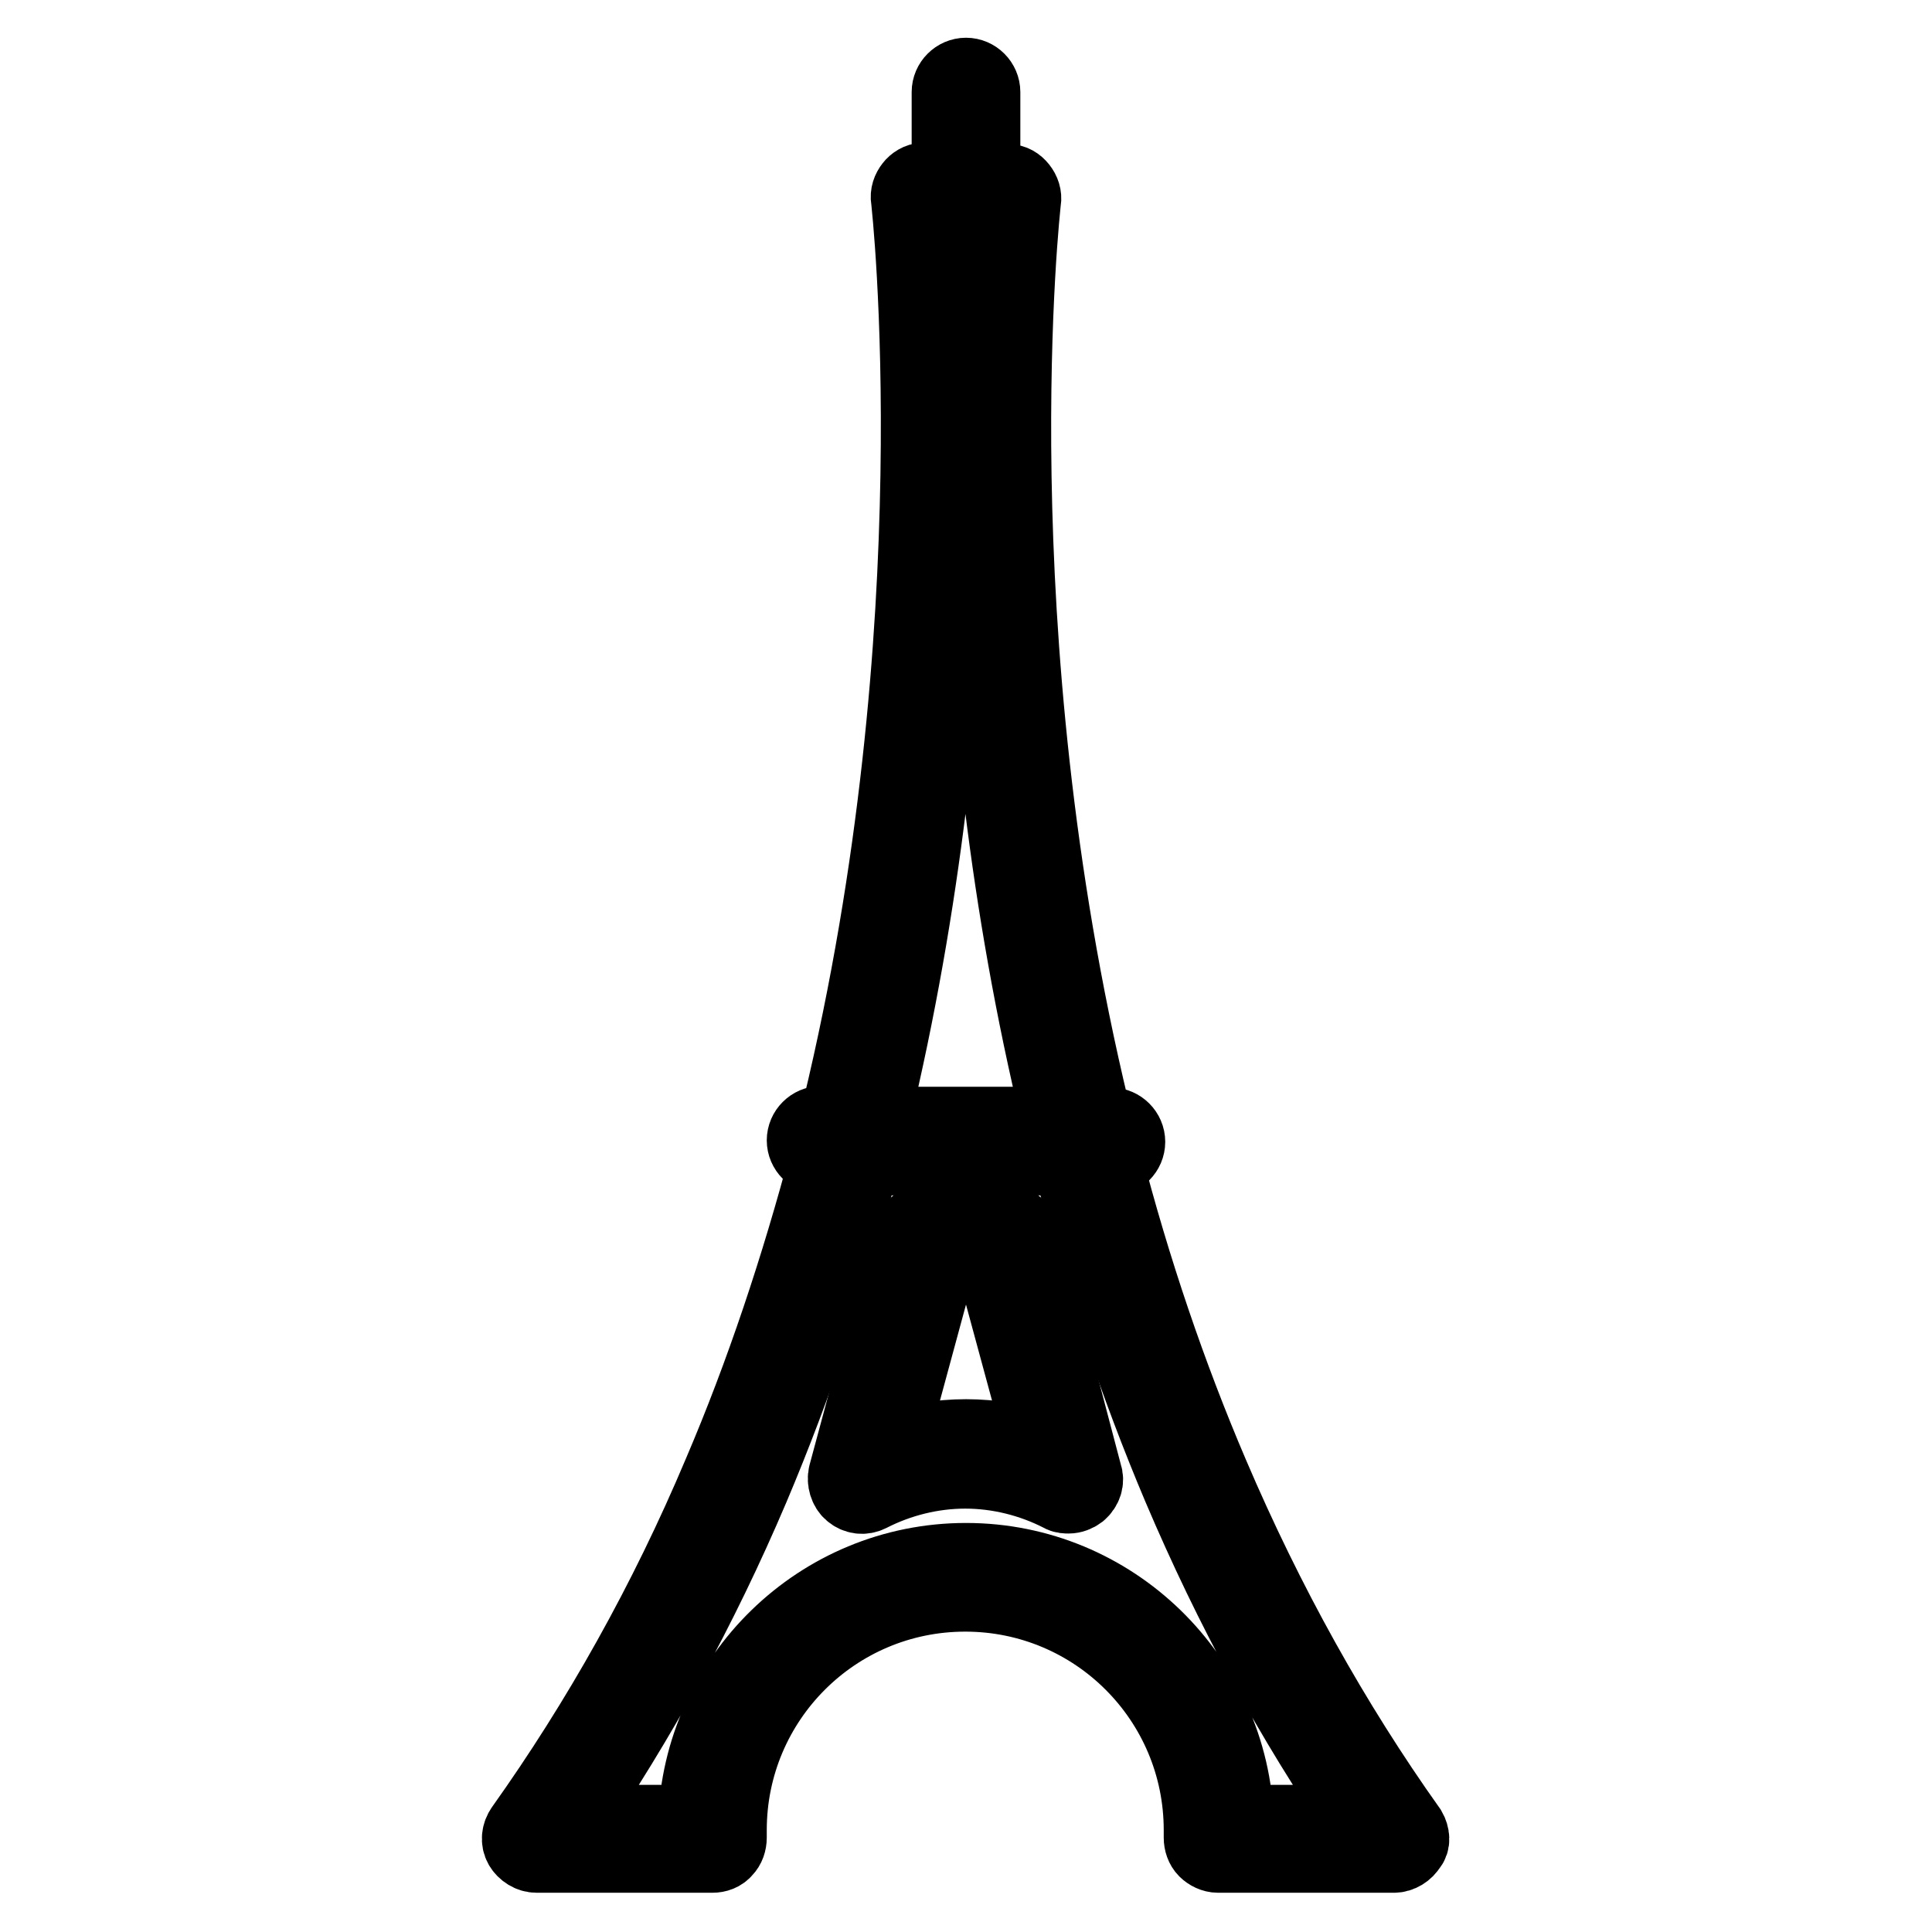 <?xml version="1.0" encoding="utf-8"?>
<!-- Svg Vector Icons : http://www.onlinewebfonts.com/icon -->
<!DOCTYPE svg PUBLIC "-//W3C//DTD SVG 1.1//EN" "http://www.w3.org/Graphics/SVG/1.1/DTD/svg11.dtd">
<svg version="1.1" xmlns="http://www.w3.org/2000/svg" xmlns:xlink="http://www.w3.org/1999/xlink" x="0px" y="0px" viewBox="0 0 256 256" enable-background="new 0 0 256 256" xml:space="preserve">
<g><g><g><path stroke-width="10" fill-opacity="0" stroke="#000000"  d="M186.7,242.5c-10.1-14.2-18.9-30-26.2-47.1c-5.6-13.1-10.4-27.2-14.2-41.9h0.9c1.2,0,2.2-1,2.2-2.2s-1-2.2-2.2-2.2h-2c-0.2-0.7-0.3-1.3-0.5-1.9c-15.4-63.9-9.2-120-9.1-120.6c0.1-0.6-0.1-1.2-0.5-1.7c-0.4-0.5-0.9-0.8-1.5-0.8l-3.4-0.3V12.2c0-1.2-1-2.2-2.2-2.2c-1.2,0-2.2,1-2.2,2.2v11.4l-3.4,0.3c-0.6,0-1.2,0.4-1.5,0.8c-0.4,0.5-0.6,1.1-0.5,1.7c0.1,0.6,6.3,56.7-9.1,120.6c-0.1,0.7-0.3,1.3-0.5,1.9h-2c-1.2,0-2.2,1-2.2,2.2s1,2.2,2.2,2.2h0.9c-3.9,14.7-8.6,28.8-14.2,41.9c-7.2,17.1-16.1,32.9-26.2,47.1c-0.5,0.7-0.6,1.6-0.2,2.3c0.4,0.7,1.2,1.2,2,1.2h23.3c0.6,0,1.2-0.2,1.6-0.7c0.4-0.4,0.6-1,0.6-1.6c0-0.3,0-0.7,0-1c0-17.3,14-31.3,31.3-31.3s31.3,14,31.3,31.3c0,0.3,0,0.7,0,1c0,0.6,0.2,1.2,0.6,1.6s1,0.7,1.6,0.7h23.3c0.8,0,1.6-0.5,2-1.2C187.2,244.1,187.1,243.2,186.7,242.5z M115.6,148.1c13.8-57.4,10.4-108.7,9.4-119.9l2.9-0.3l3,0.3c-1,11.2-4.5,62.5,9.4,119.9c0.1,0.3,0.1,0.6,0.2,0.9h-25.2C115.5,148.7,115.6,148.4,115.6,148.1z M163.8,241.5c-0.6-19.2-16.4-34.7-35.8-34.7s-35.2,15.5-35.8,34.7H75.4c9.2-13.5,17.4-28.4,24.2-44.4c5.8-13.7,10.7-28.3,14.7-43.7h27.4c4,15.3,8.9,30,14.7,43.7c6.8,16,14.9,30.9,24.2,44.4L163.8,241.5L163.8,241.5z"/><path stroke-width="10" fill-opacity="0" stroke="#000000"  d="M135.3,163.5c-0.3-1-1.2-1.7-2.2-1.7h-10.2c-1,0-1.9,0.7-2.2,1.7l-8.6,31.9c-0.2,0.8,0.1,1.8,0.7,2.3c0.7,0.6,1.6,0.7,2.4,0.3c3.9-2,8.3-3.1,12.7-3.1c4.4,0,8.8,1.1,12.7,3.1c0.3,0.2,0.7,0.2,1,0.2c0.5,0,1-0.2,1.4-0.5c0.7-0.6,1-1.5,0.7-2.3L135.3,163.5z M128,190.4c-3.5,0-7,0.6-10.4,1.7l7-25.8h6.8l7,25.8C135,191,131.5,190.4,128,190.4z"/></g><g></g><g></g><g></g><g></g><g></g><g></g><g></g><g></g><g></g><g></g><g></g><g></g><g></g><g></g><g></g></g></g>
</svg>